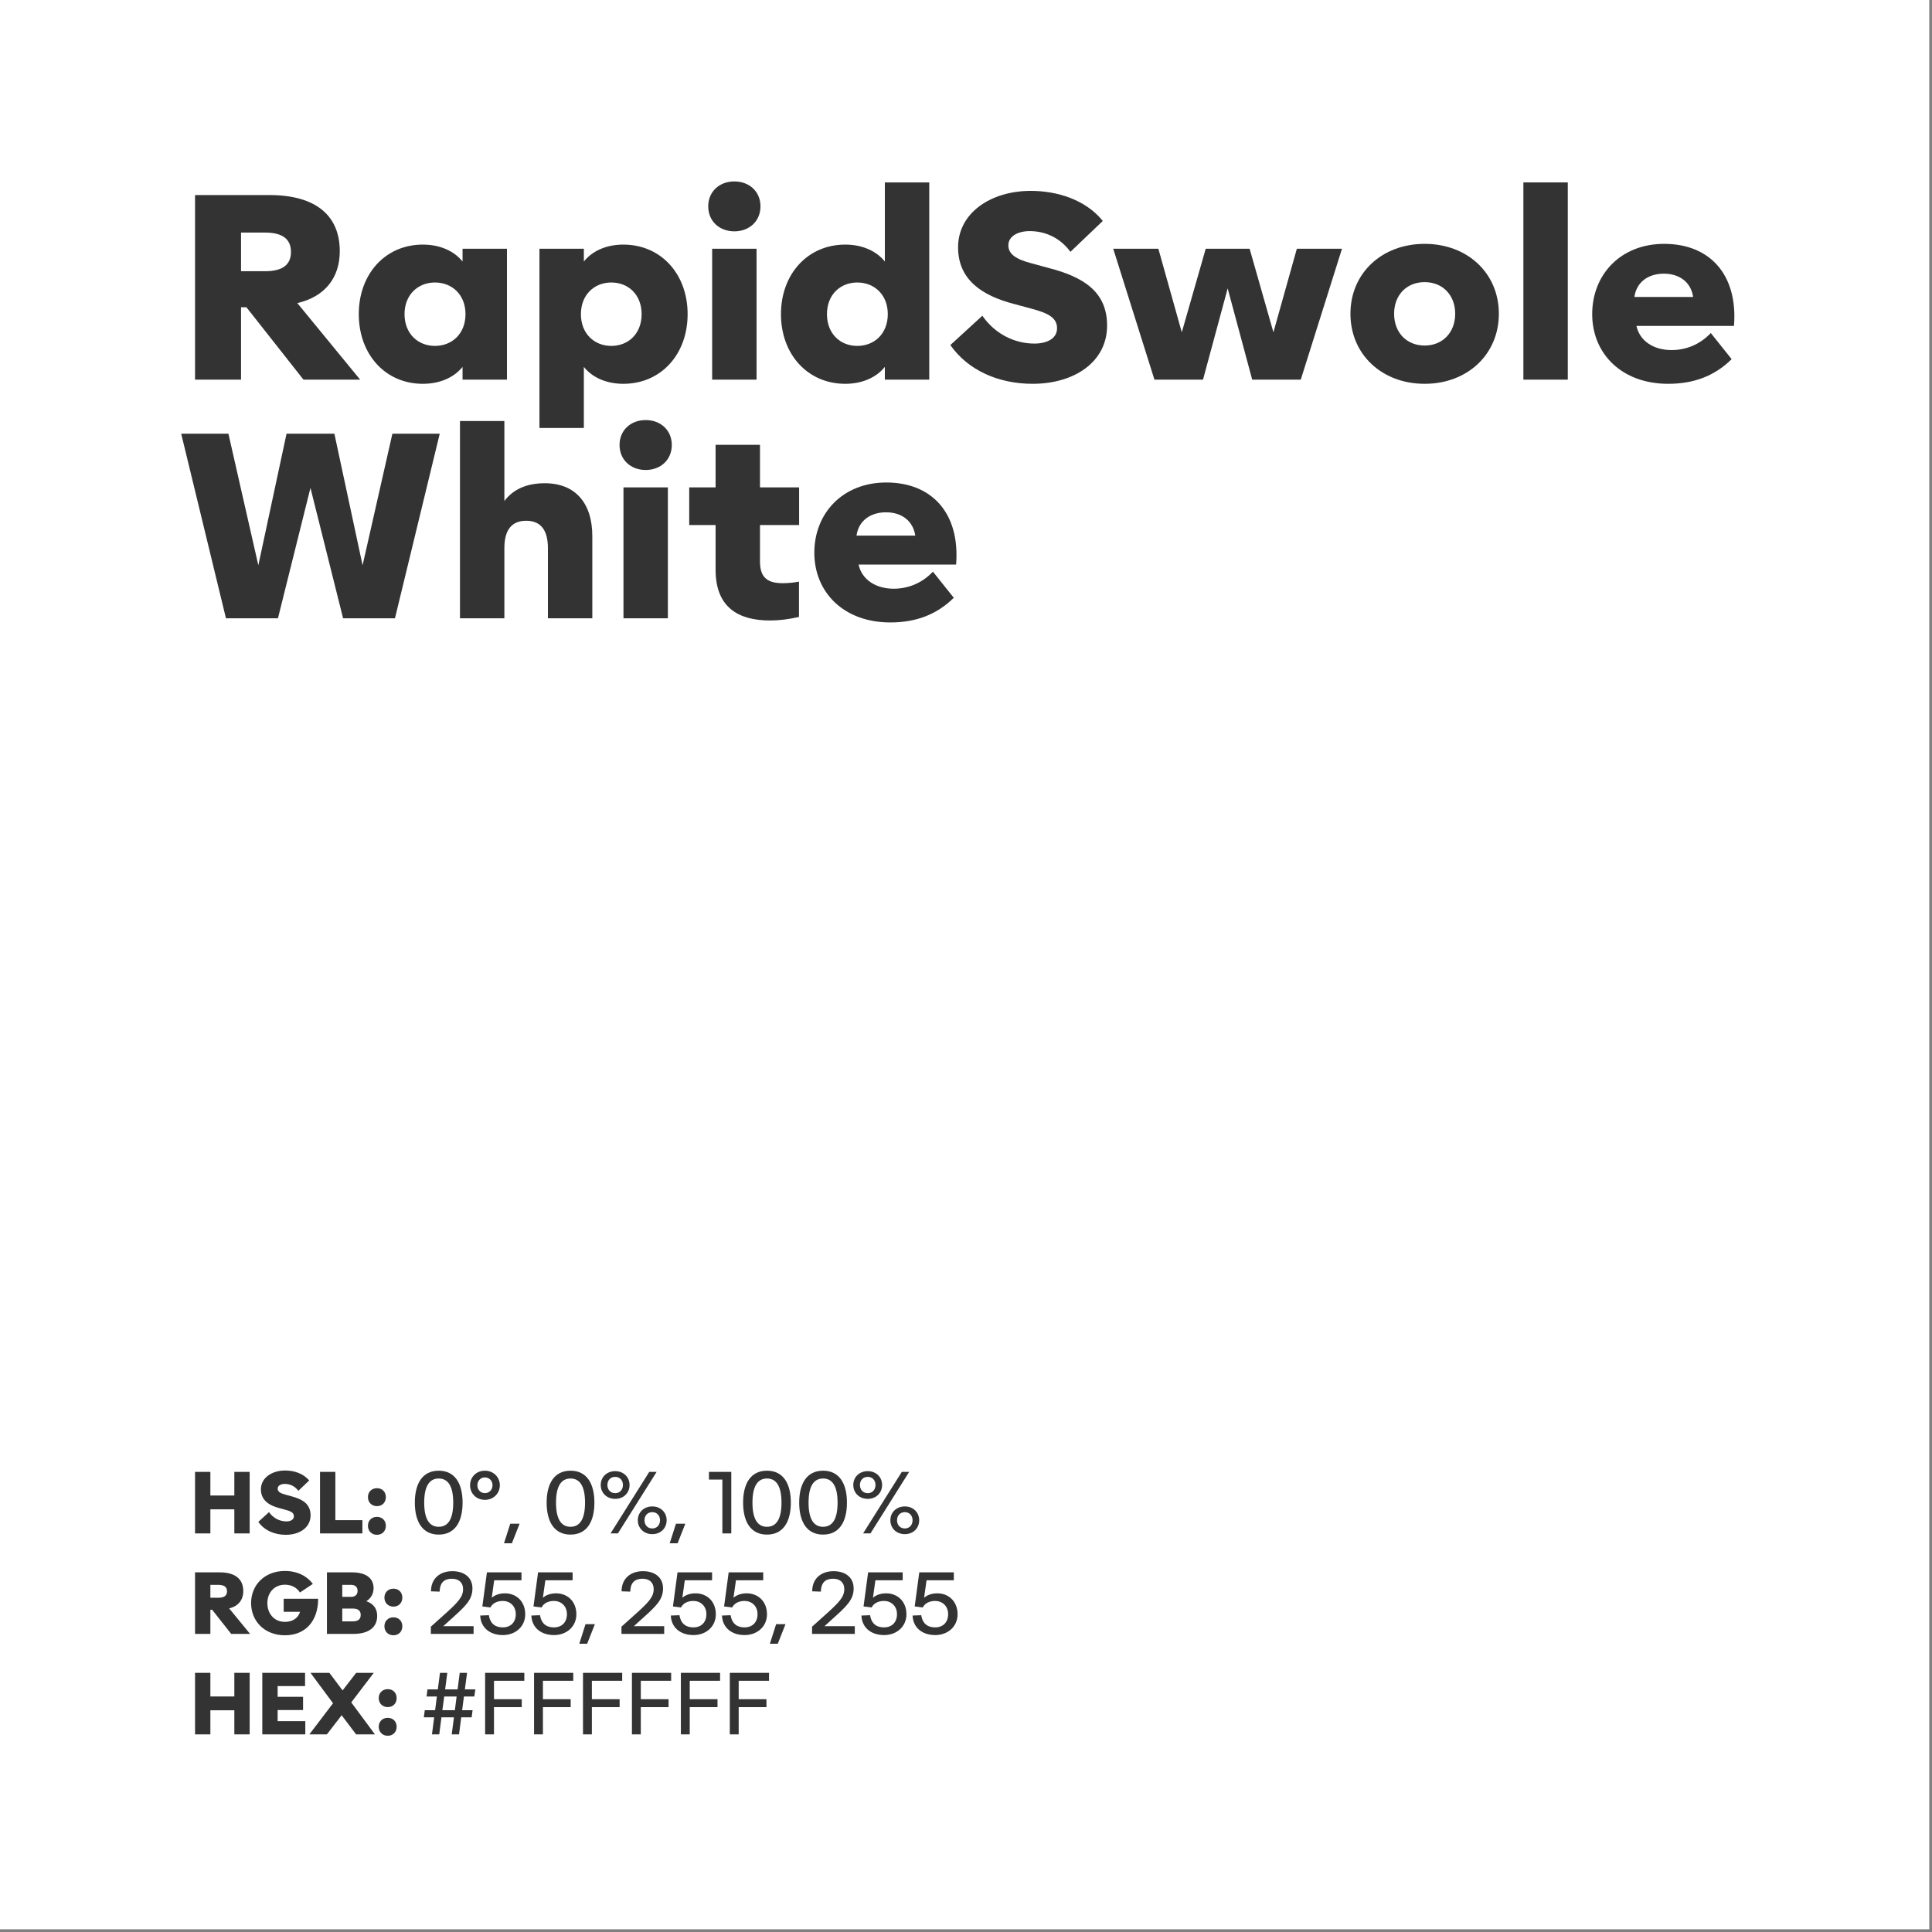 <svg width="100%" height="100%" viewBox="0 0 654 654" version="1.1" xmlns="http://www.w3.org/2000/svg" xmlns:xlink="http://www.w3.org/1999/xlink" xml:space="preserve" style="fill-rule:evenodd;clip-rule:evenodd;stroke-linejoin:round;stroke-miterlimit:2;">
    <rect x="0" y="0" width="654" height="654" fill="#808080" stroke="none"/>
    <g id="RapidSwole-White-Color--White---Black-">
        <rect id="Background" x="0" y="0" width="653.073" height="653.073" style="fill:white;"></rect>
        <g id="Elements" transform="matrix(1.181,0,0,1.181,-46.957,-38.621)">
            <path d="M95.665,141.517L108.849,141.517L108.849,120.775L110.396,120.775L126.743,141.517L142.986,141.517L124.986,119.58C133.001,117.716 137.15,112.197 137.15,104.709C137.15,94.619 130.47,88.607 116.935,88.607L95.665,88.607L95.665,141.517ZM108.849,110.439L108.849,99.365L115.74,99.365C120.872,99.365 123.158,101.334 123.158,104.92C123.158,108.505 120.872,110.439 115.74,110.439L108.849,110.439Z" style="fill:rgb(51,51,51);fill-rule:nonzero;"></path>
            <path d="M160.95,142.712C165.837,142.712 169.88,140.92 172.341,137.861L172.341,141.517L185.068,141.517L185.068,104.005L172.341,104.005L172.341,107.662C169.88,104.603 165.837,102.81 160.95,102.81C150.228,102.81 142.599,111.212 142.599,122.744C142.599,134.31 150.228,142.712 160.95,142.712ZM164.431,131.849C159.544,131.849 155.712,128.334 155.712,122.744C155.712,117.189 159.544,113.673 164.431,113.673C169.353,113.673 173.185,117.189 173.185,122.744C173.185,128.334 169.353,131.849 164.431,131.849Z" style="fill:rgb(51,51,51);fill-rule:nonzero;"></path>
            <path d="M218.431,142.712C229.189,142.712 236.853,134.31 236.853,122.744C236.853,111.212 229.189,102.81 218.431,102.81C213.579,102.81 209.536,104.603 207.111,107.662L207.111,104.005L194.384,104.005L194.384,155.369L207.111,155.369L207.111,137.861C209.536,140.92 213.579,142.712 218.431,142.712ZM214.986,131.849C210.099,131.849 206.267,128.334 206.267,122.744C206.267,117.189 210.099,113.673 214.986,113.673C219.872,113.673 223.669,117.189 223.669,122.744C223.669,128.334 219.872,131.849 214.986,131.849Z" style="fill:rgb(51,51,51);fill-rule:nonzero;"></path>
            <path d="M243.884,141.517L256.611,141.517L256.611,104.005L243.884,104.005L243.884,141.517ZM250.247,99.013C254.501,99.013 257.736,96.13 257.736,91.841C257.736,87.587 254.501,84.705 250.247,84.705C245.993,84.705 242.759,87.587 242.759,91.841C242.759,96.13 245.993,99.013 250.247,99.013Z" style="fill:rgb(51,51,51);fill-rule:nonzero;"></path>
            <path d="M282.029,142.712C286.88,142.712 290.923,140.92 293.384,137.861L293.384,141.517L306.111,141.517L306.111,84.986L293.384,84.986L293.384,107.662C290.923,104.603 286.88,102.81 282.029,102.81C271.306,102.81 263.607,111.212 263.607,122.744C263.607,134.31 271.306,142.712 282.029,142.712ZM285.474,131.849C280.587,131.849 276.79,128.334 276.79,122.744C276.79,117.189 280.587,113.673 285.474,113.673C290.396,113.673 294.228,117.189 294.228,122.744C294.228,128.334 290.396,131.849 285.474,131.849Z" style="fill:rgb(51,51,51);fill-rule:nonzero;"></path>
            <path d="M335.747,142.712C347.63,142.712 357.087,136.49 357.087,126.013C357.087,116.31 350.302,112.091 340.388,109.525L335.22,108.119C331.107,107.029 328.786,105.587 328.786,103.021C328.786,100.42 331.529,98.943 334.904,98.943C339.579,98.943 343.798,101.052 346.575,104.884L355.857,96.025C350.9,89.908 342.743,87.412 335.22,87.412C323.654,87.412 314.372,93.81 314.372,103.584C314.372,112.795 321.087,117.435 330.544,119.861L335.607,121.232C340.353,122.498 342.743,123.869 342.743,126.787C342.743,129.705 339.931,131.181 336.24,131.181C330.755,131.181 325.06,128.58 321.333,123.201L312.158,131.603C317.22,138.845 325.939,142.712 335.747,142.712Z" style="fill:rgb(51,51,51);fill-rule:nonzero;"></path>
            <path d="M370.658,141.517L384.579,141.517L391.646,115.361L398.677,141.517L412.599,141.517L424.411,104.005L411.474,104.005L404.759,127.947L397.939,104.005L385.353,104.005L378.497,127.947L371.783,104.005L358.845,104.005L370.658,141.517Z" style="fill:rgb(51,51,51);fill-rule:nonzero;"></path>
            <path d="M448.107,142.712C460.376,142.712 469.376,134.275 469.376,122.638C469.376,111.002 460.376,102.599 448.107,102.599C435.837,102.599 426.837,111.002 426.837,122.638C426.837,134.275 435.837,142.712 448.107,142.712ZM448.107,131.744C442.939,131.744 439.353,128.017 439.353,122.638C439.353,117.259 442.939,113.568 448.107,113.568C453.24,113.568 456.861,117.259 456.861,122.638C456.861,128.017 453.24,131.744 448.107,131.744Z" style="fill:rgb(51,51,51);fill-rule:nonzero;"></path>
            <rect x="476.408" y="84.986" width="12.727" height="56.531" style="fill:rgb(51,51,51);fill-rule:nonzero;"></rect>
            <path d="M517.892,142.712C524.993,142.712 531.04,140.638 536.103,135.646L530.126,128.158C526.857,131.603 522.814,133.045 518.876,133.045C513.638,133.045 509.7,130.337 508.822,126.119L536.771,126.119C537.931,111.459 529.88,102.599 516.767,102.599C504.286,102.599 496.13,111.388 496.13,122.744C496.13,134.064 504.568,142.712 517.892,142.712ZM508.224,117.822C508.822,113.533 512.232,111.142 516.661,111.142C521.091,111.142 524.431,113.533 525.064,117.822L508.224,117.822Z" style="fill:rgb(51,51,51);fill-rule:nonzero;"></path>
            <path d="M104.525,209.917L119.431,209.917L128.747,172.546L138.099,209.917L152.97,209.917L165.802,157.007L152.232,157.007L143.689,194.73L135.603,157.007L121.892,157.007L113.806,194.73L105.228,157.007L91.693,157.007L104.525,209.917Z" style="fill:rgb(51,51,51);fill-rule:nonzero;"></path>
            <path d="M171.603,209.917L184.329,209.917L184.329,189.843C184.329,184.605 186.404,181.968 190.587,181.968C194.736,181.968 196.81,184.605 196.81,189.843L196.81,209.917L209.536,209.917L209.536,186.398C209.536,176.87 204.65,171.21 195.896,171.21C190.587,171.21 186.79,173.038 184.329,176.308L184.329,153.386L171.603,153.386L171.603,209.917Z" style="fill:rgb(51,51,51);fill-rule:nonzero;"></path>
            <path d="M218.466,209.917L231.193,209.917L231.193,172.405L218.466,172.405L218.466,209.917ZM224.829,167.413C229.083,167.413 232.318,164.53 232.318,160.241C232.318,155.987 229.083,153.105 224.829,153.105C220.575,153.105 217.341,155.987 217.341,160.241C217.341,164.53 220.575,167.413 224.829,167.413Z" style="fill:rgb(51,51,51);fill-rule:nonzero;"></path>
            <path d="M260.478,210.55C263.15,210.55 265.892,210.198 268.775,209.53L268.775,199.405C267.544,199.652 265.927,199.862 264.134,199.862C259.95,199.862 257.595,198.421 257.595,193.675L257.595,183.198L268.81,183.198L268.81,172.405L257.595,172.405L257.595,160.206L244.868,160.206L244.868,172.405L237.31,172.405L237.31,183.198L244.868,183.198L244.868,195.995C244.868,206.788 251.372,210.55 260.478,210.55Z" style="fill:rgb(51,51,51);fill-rule:nonzero;"></path>
            <path d="M294.931,211.112C302.033,211.112 308.079,209.038 313.142,204.046L307.165,196.558C303.896,200.003 299.853,201.445 295.915,201.445C290.677,201.445 286.74,198.737 285.861,194.519L313.81,194.519C314.97,179.859 306.919,170.999 293.806,170.999C281.325,170.999 273.169,179.788 273.169,191.144C273.169,202.464 281.607,211.112 294.931,211.112ZM285.263,186.222C285.861,181.933 289.271,179.542 293.7,179.542C298.13,179.542 301.47,181.933 302.103,186.222L285.263,186.222Z" style="fill:rgb(51,51,51);fill-rule:nonzero;"></path>
            <g transform="matrix(1,0,0,1,3.609,233.506)">
                <path d="M92.056,238.717L96.45,238.717L96.45,231.815L103.318,231.815L103.318,238.717L107.712,238.717L107.712,221.08L103.318,221.08L103.318,227.854L96.45,227.854L96.45,221.08L92.056,221.08L92.056,238.717Z" style="fill:rgb(51,51,51);fill-rule:nonzero;"></path>
            </g>
            <g transform="matrix(1,0,0,1,3.609,233.506)">
                <path d="M118.06,239.116C122.021,239.116 125.173,237.041 125.173,233.549C125.173,230.315 122.911,228.909 119.607,228.053L117.884,227.584C116.513,227.221 115.74,226.741 115.74,225.885C115.74,225.018 116.654,224.526 117.779,224.526C119.337,224.526 120.743,225.229 121.669,226.506L124.763,223.553C123.111,221.514 120.392,220.682 117.884,220.682C114.029,220.682 110.935,222.815 110.935,226.073C110.935,229.143 113.173,230.69 116.325,231.498L118.013,231.955C119.595,232.377 120.392,232.834 120.392,233.807C120.392,234.78 119.454,235.272 118.224,235.272C116.396,235.272 114.497,234.405 113.255,232.612L110.197,235.412C111.884,237.827 114.79,239.116 118.06,239.116Z" style="fill:rgb(51,51,51);fill-rule:nonzero;"></path>
            </g>
            <g transform="matrix(1,0,0,1,3.609,233.506)">
                <path d="M127.88,238.717L140.021,238.717L140.021,234.92L132.275,234.92L132.275,221.08L127.88,221.08L127.88,238.717Z" style="fill:rgb(51,51,51);fill-rule:nonzero;"></path>
            </g>
            <g transform="matrix(1,0,0,1,3.609,233.506)">
                <path d="M144.193,239.116C145.669,239.116 146.747,238.084 146.747,236.526C146.747,234.991 145.669,233.971 144.193,233.971C142.728,233.971 141.615,234.991 141.615,236.526C141.615,238.084 142.728,239.116 144.193,239.116ZM144.204,230.901C145.669,230.901 146.747,229.87 146.747,228.311C146.747,226.776 145.669,225.756 144.204,225.756C142.728,225.756 141.615,226.776 141.615,228.311C141.615,229.87 142.728,230.901 144.204,230.901Z" style="fill:rgb(51,51,51);fill-rule:nonzero;"></path>
            </g>
            <g transform="matrix(1,0,0,1,3.609,233.506)">
                <path d="M161.9,239.057C166.54,239.057 168.743,235.389 168.743,229.893C168.743,224.397 166.54,220.741 161.9,220.741C157.259,220.741 155.056,224.397 155.056,229.893C155.056,235.389 157.259,239.057 161.9,239.057ZM161.9,236.819C159.216,236.819 157.74,234.604 157.74,229.893C157.74,225.194 159.216,222.979 161.9,222.979C164.583,222.979 166.06,225.194 166.06,229.893C166.06,234.604 164.583,236.819 161.9,236.819Z" style="fill:rgb(51,51,51);fill-rule:nonzero;"></path>
            </g>
            <g transform="matrix(1,0,0,1,3.609,233.506)">
                <path d="M175.13,229.096C177.615,229.096 179.419,227.233 179.419,224.912C179.419,222.604 177.615,220.741 175.13,220.741C172.646,220.741 170.888,222.604 170.888,224.912C170.888,227.233 172.646,229.096 175.13,229.096ZM175.13,227.174C173.958,227.174 172.986,226.284 172.986,224.912C172.986,223.553 173.958,222.662 175.13,222.662C176.314,222.662 177.322,223.553 177.322,224.912C177.322,226.284 176.314,227.174 175.13,227.174Z" style="fill:rgb(51,51,51);fill-rule:nonzero;"></path>
            </g>
            <g transform="matrix(1,0,0,1,3.609,233.506)">
                <path d="M180.615,241.541L182.876,241.541L185.091,235.928L182.408,235.928L180.615,241.541Z" style="fill:rgb(51,51,51);fill-rule:nonzero;"></path>
            </g>
            <g transform="matrix(1,0,0,1,3.609,233.506)">
                <path d="M199.681,239.057C204.322,239.057 206.525,235.389 206.525,229.893C206.525,224.397 204.322,220.741 199.681,220.741C195.04,220.741 192.837,224.397 192.837,229.893C192.837,235.389 195.04,239.057 199.681,239.057ZM199.681,236.819C196.997,236.819 195.521,234.604 195.521,229.893C195.521,225.194 196.997,222.979 199.681,222.979C202.365,222.979 203.841,225.194 203.841,229.893C203.841,234.604 202.365,236.819 199.681,236.819Z" style="fill:rgb(51,51,51);fill-rule:nonzero;"></path>
            </g>
            <g transform="matrix(1,0,0,1,3.609,233.506)">
                <path d="M212.49,228.815C214.868,228.815 216.603,227.127 216.603,224.83C216.603,222.557 214.868,220.87 212.49,220.87C210.087,220.87 208.341,222.557 208.341,224.83C208.341,227.127 210.087,228.815 212.49,228.815ZM212.49,227.186C211.142,227.186 210.251,226.202 210.251,224.83C210.251,223.471 211.142,222.51 212.49,222.51C213.802,222.51 214.704,223.471 214.704,224.83C214.704,226.202 213.802,227.186 212.49,227.186ZM211.154,238.717L213.263,238.717L224.361,221.08L222.251,221.08L211.154,238.717ZM223.118,238.928C225.497,238.928 227.232,237.241 227.232,234.944C227.232,232.67 225.497,230.983 223.118,230.983C220.716,230.983 218.97,232.67 218.97,234.944C218.97,237.241 220.716,238.928 223.118,238.928ZM223.118,237.299C221.771,237.299 220.88,236.315 220.88,234.944C220.88,233.584 221.771,232.623 223.118,232.623C224.431,232.623 225.333,233.584 225.333,234.944C225.333,236.315 224.431,237.299 223.118,237.299Z" style="fill:rgb(51,51,51);fill-rule:nonzero;"></path>
            </g>
            <g transform="matrix(1,0,0,1,3.609,233.506)">
                <path d="M228.111,241.541L230.372,241.541L232.587,235.928L229.904,235.928L228.111,241.541Z" style="fill:rgb(51,51,51);fill-rule:nonzero;"></path>
            </g>
            <g transform="matrix(1,0,0,1,3.609,233.506)">
                <path d="M243.204,238.717L245.759,238.717L245.759,221.08L239.361,221.08L239.361,223.284L243.204,223.284L243.204,238.717Z" style="fill:rgb(51,51,51);fill-rule:nonzero;"></path>
            </g>
            <g transform="matrix(1,0,0,1,3.609,233.506)">
                <path d="M255.99,239.057C260.63,239.057 262.833,235.389 262.833,229.893C262.833,224.397 260.63,220.741 255.99,220.741C251.349,220.741 249.146,224.397 249.146,229.893C249.146,235.389 251.349,239.057 255.99,239.057ZM255.99,236.819C253.306,236.819 251.829,234.604 251.829,229.893C251.829,225.194 253.306,222.979 255.99,222.979C258.673,222.979 260.15,225.194 260.15,229.893C260.15,234.604 258.673,236.819 255.99,236.819Z" style="fill:rgb(51,51,51);fill-rule:nonzero;"></path>
            </g>
            <g transform="matrix(1,0,0,1,3.609,233.506)">
                <path d="M272.068,239.057C276.708,239.057 278.911,235.389 278.911,229.893C278.911,224.397 276.708,220.741 272.068,220.741C267.427,220.741 265.224,224.397 265.224,229.893C265.224,235.389 267.427,239.057 272.068,239.057ZM272.068,236.819C269.384,236.819 267.908,234.604 267.908,229.893C267.908,225.194 269.384,222.979 272.068,222.979C274.751,222.979 276.228,225.194 276.228,229.893C276.228,234.604 274.751,236.819 272.068,236.819Z" style="fill:rgb(51,51,51);fill-rule:nonzero;"></path>
            </g>
            <g transform="matrix(1,0,0,1,3.609,233.506)">
                <path d="M284.876,228.815C287.255,228.815 288.99,227.127 288.99,224.83C288.99,222.557 287.255,220.87 284.876,220.87C282.474,220.87 280.728,222.557 280.728,224.83C280.728,227.127 282.474,228.815 284.876,228.815ZM284.876,227.186C283.529,227.186 282.638,226.202 282.638,224.83C282.638,223.471 283.529,222.51 284.876,222.51C286.189,222.51 287.091,223.471 287.091,224.83C287.091,226.202 286.189,227.186 284.876,227.186ZM283.54,238.717L285.65,238.717L296.747,221.08L294.638,221.08L283.54,238.717ZM295.505,238.928C297.884,238.928 299.618,237.241 299.618,234.944C299.618,232.67 297.884,230.983 295.505,230.983C293.103,230.983 291.357,232.67 291.357,234.944C291.357,237.241 293.103,238.928 295.505,238.928ZM295.505,237.299C294.158,237.299 293.267,236.315 293.267,234.944C293.267,233.584 294.158,232.623 295.505,232.623C296.818,232.623 297.72,233.584 297.72,234.944C297.72,236.315 296.818,237.299 295.505,237.299Z" style="fill:rgb(51,51,51);fill-rule:nonzero;"></path>
            </g>
            <g transform="matrix(1,0,0,1,3.609,233.506)">
                <path d="M92.056,267.517L96.45,267.517L96.45,260.603L96.966,260.603L102.415,267.517L107.829,267.517L101.829,260.205C104.501,259.584 105.884,257.744 105.884,255.248C105.884,251.884 103.658,249.88 99.146,249.88L92.056,249.88L92.056,267.517ZM96.45,257.158L96.45,253.466L98.747,253.466C100.458,253.466 101.22,254.123 101.22,255.318C101.22,256.513 100.458,257.158 98.747,257.158L96.45,257.158Z" style="fill:rgb(51,51,51);fill-rule:nonzero;"></path>
            </g>
            <g transform="matrix(1,0,0,1,3.609,233.506)">
                <path d="M117.814,267.916C123.743,267.916 127.341,263.791 127.341,257.451L117.462,257.451L117.462,261.189L122.15,261.189C121.634,262.97 120.029,264.072 117.814,264.072C114.802,264.072 112.786,261.787 112.786,258.681C112.786,255.67 114.802,253.42 117.814,253.42C119.829,253.42 121.306,254.345 122.126,255.658L125.818,253.185C124.283,251.076 121.529,249.482 117.814,249.482C112.013,249.482 108.122,253.502 108.122,258.681C108.122,263.896 112.013,267.916 117.814,267.916Z" style="fill:rgb(51,51,51);fill-rule:nonzero;"></path>
            </g>
            <g transform="matrix(1,0,0,1,3.609,233.506)">
                <path d="M129.861,267.517L137.466,267.517C141.814,267.517 144.263,265.642 144.263,262.361C144.263,260.052 142.962,258.787 141.146,258.142C142.247,257.498 143.232,256.209 143.232,254.416C143.232,251.697 141.228,249.88 137.079,249.88L129.861,249.88L129.861,267.517ZM134.255,263.931L134.255,260.252L137.29,260.252C138.872,260.252 139.54,260.943 139.54,262.091C139.54,263.228 138.872,263.931 137.29,263.931L134.255,263.931ZM134.255,256.9L134.255,253.466L136.822,253.466C137.993,253.466 138.65,254.146 138.65,255.189C138.65,256.22 137.993,256.9 136.822,256.9L134.255,256.9Z" style="fill:rgb(51,51,51);fill-rule:nonzero;"></path>
            </g>
            <g transform="matrix(1,0,0,1,3.609,233.506)">
                <path d="M148.915,267.916C150.392,267.916 151.47,266.884 151.47,265.326C151.47,263.791 150.392,262.771 148.915,262.771C147.45,262.771 146.337,263.791 146.337,265.326C146.337,266.884 147.45,267.916 148.915,267.916ZM148.927,259.701C150.392,259.701 151.47,258.67 151.47,257.111C151.47,255.576 150.392,254.556 148.927,254.556C147.45,254.556 146.337,255.576 146.337,257.111C146.337,258.67 147.45,259.701 148.927,259.701Z" style="fill:rgb(51,51,51);fill-rule:nonzero;"></path>
            </g>
            <g transform="matrix(1,0,0,1,3.609,233.506)">
                <path d="M159.65,267.517L171.896,267.517L171.896,265.302L163.2,265.302L165.111,263.58C169.423,259.701 171.568,257.849 171.568,254.486C171.568,251.24 169.095,249.541 165.814,249.541C162.486,249.541 159.685,251.439 159.685,255.318L162.169,255.4C162.251,252.365 163.927,251.709 165.708,251.709C167.665,251.709 168.884,252.822 168.884,254.662C168.884,256.947 167.466,258.447 163.283,262.185L159.65,265.443L159.65,267.517Z" style="fill:rgb(51,51,51);fill-rule:nonzero;"></path>
            </g>
            <g transform="matrix(1,0,0,1,3.609,233.506)">
                <path d="M180.298,267.857C183.79,267.857 186.697,265.525 186.697,261.892C186.697,258.259 184.2,255.892 180.884,255.892C179.302,255.892 177.99,256.373 177.099,257.158L177.802,252.154L185.618,252.154L185.618,249.88L175.716,249.88L174.404,259.654L176.712,259.947C177.286,258.81 178.54,258.072 180.263,258.072C182.279,258.072 183.99,259.478 183.99,261.88C183.99,264.201 182.501,265.654 180.275,265.654C178.482,265.654 176.712,264.916 176.279,262.162L173.794,262.255C173.947,265.795 176.63,267.857 180.298,267.857Z" style="fill:rgb(51,51,51);fill-rule:nonzero;"></path>
            </g>
            <g transform="matrix(1,0,0,1,3.609,233.506)">
                <path d="M194.958,267.857C198.45,267.857 201.357,265.525 201.357,261.892C201.357,258.259 198.861,255.892 195.544,255.892C193.962,255.892 192.65,256.373 191.759,257.158L192.462,252.154L200.279,252.154L200.279,249.88L190.376,249.88L189.064,259.654L191.372,259.947C191.947,258.81 193.2,258.072 194.923,258.072C196.939,258.072 198.65,259.478 198.65,261.88C198.65,264.201 197.161,265.654 194.935,265.654C193.142,265.654 191.372,264.916 190.939,262.162L188.454,262.255C188.607,265.795 191.29,267.857 194.958,267.857Z" style="fill:rgb(51,51,51);fill-rule:nonzero;"></path>
            </g>
            <g transform="matrix(1,0,0,1,3.609,233.506)">
                <path d="M202.189,270.341L204.45,270.341L206.665,264.728L203.982,264.728L202.189,270.341Z" style="fill:rgb(51,51,51);fill-rule:nonzero;"></path>
            </g>
            <g transform="matrix(1,0,0,1,3.609,233.506)">
                <path d="M214.283,267.517L226.529,267.517L226.529,265.302L217.833,265.302L219.743,263.58C224.056,259.701 226.2,257.849 226.2,254.486C226.2,251.24 223.728,249.541 220.447,249.541C217.118,249.541 214.318,251.439 214.318,255.318L216.802,255.4C216.884,252.365 218.56,251.709 220.341,251.709C222.298,251.709 223.517,252.822 223.517,254.662C223.517,256.947 222.099,258.447 217.915,262.185L214.283,265.443L214.283,267.517Z" style="fill:rgb(51,51,51);fill-rule:nonzero;"></path>
            </g>
            <g transform="matrix(1,0,0,1,3.609,233.506)">
                <path d="M234.931,267.857C238.423,267.857 241.329,265.525 241.329,261.892C241.329,258.259 238.833,255.892 235.517,255.892C233.935,255.892 232.622,256.373 231.732,257.158L232.435,252.154L240.251,252.154L240.251,249.88L230.349,249.88L229.036,259.654L231.345,259.947C231.919,258.81 233.173,258.072 234.896,258.072C236.911,258.072 238.622,259.478 238.622,261.88C238.622,264.201 237.134,265.654 234.908,265.654C233.115,265.654 231.345,264.916 230.911,262.162L228.427,262.255C228.579,265.795 231.263,267.857 234.931,267.857Z" style="fill:rgb(51,51,51);fill-rule:nonzero;"></path>
            </g>
            <g transform="matrix(1,0,0,1,3.609,233.506)">
                <path d="M249.591,267.857C253.083,267.857 255.99,265.525 255.99,261.892C255.99,258.259 253.493,255.892 250.177,255.892C248.595,255.892 247.283,256.373 246.392,257.158L247.095,252.154L254.911,252.154L254.911,249.88L245.009,249.88L243.697,259.654L246.005,259.947C246.579,258.81 247.833,258.072 249.556,258.072C251.572,258.072 253.283,259.478 253.283,261.88C253.283,264.201 251.794,265.654 249.568,265.654C247.775,265.654 246.005,264.916 245.572,262.162L243.087,262.255C243.24,265.795 245.923,267.857 249.591,267.857Z" style="fill:rgb(51,51,51);fill-rule:nonzero;"></path>
            </g>
            <g transform="matrix(1,0,0,1,3.609,233.506)">
                <path d="M256.822,270.341L259.083,270.341L261.298,264.728L258.615,264.728L256.822,270.341Z" style="fill:rgb(51,51,51);fill-rule:nonzero;"></path>
            </g>
            <g transform="matrix(1,0,0,1,3.609,233.506)">
                <path d="M268.915,267.517L281.161,267.517L281.161,265.302L272.466,265.302L274.376,263.58C278.689,259.701 280.833,257.849 280.833,254.486C280.833,251.24 278.361,249.541 275.079,249.541C271.751,249.541 268.95,251.439 268.95,255.318L271.435,255.4C271.517,252.365 273.193,251.709 274.974,251.709C276.931,251.709 278.15,252.822 278.15,254.662C278.15,256.947 276.732,258.447 272.548,262.185L268.915,265.443L268.915,267.517Z" style="fill:rgb(51,51,51);fill-rule:nonzero;"></path>
            </g>
            <g transform="matrix(1,0,0,1,3.609,233.506)">
                <path d="M289.564,267.857C293.056,267.857 295.962,265.525 295.962,261.892C295.962,258.259 293.466,255.892 290.15,255.892C288.568,255.892 287.255,256.373 286.365,257.158L287.068,252.154L294.884,252.154L294.884,249.88L284.982,249.88L283.669,259.654L285.978,259.947C286.552,258.81 287.806,258.072 289.529,258.072C291.544,258.072 293.255,259.478 293.255,261.88C293.255,264.201 291.767,265.654 289.54,265.654C287.747,265.654 285.978,264.916 285.544,262.162L283.06,262.255C283.212,265.795 285.896,267.857 289.564,267.857Z" style="fill:rgb(51,51,51);fill-rule:nonzero;"></path>
            </g>
            <g transform="matrix(1,0,0,1,3.609,233.506)">
                <path d="M304.224,267.857C307.716,267.857 310.622,265.525 310.622,261.892C310.622,258.259 308.126,255.892 304.81,255.892C303.228,255.892 301.915,256.373 301.025,257.158L301.728,252.154L309.544,252.154L309.544,249.88L299.642,249.88L298.329,259.654L300.638,259.947C301.212,258.81 302.466,258.072 304.189,258.072C306.204,258.072 307.915,259.478 307.915,261.88C307.915,264.201 306.427,265.654 304.2,265.654C302.408,265.654 300.638,264.916 300.204,262.162L297.72,262.255C297.872,265.795 300.556,267.857 304.224,267.857Z" style="fill:rgb(51,51,51);fill-rule:nonzero;"></path>
            </g>
            <g transform="matrix(1,0,0,1,3.609,233.506)">
                <path d="M92.056,296.317L96.45,296.317L96.45,289.415L103.318,289.415L103.318,296.317L107.712,296.317L107.712,278.68L103.318,278.68L103.318,285.454L96.45,285.454L96.45,278.68L92.056,278.68L92.056,296.317Z" style="fill:rgb(51,51,51);fill-rule:nonzero;"></path>
            </g>
            <g transform="matrix(1,0,0,1,3.609,233.506)">
                <path d="M111.333,296.317L123.661,296.317L123.661,292.52L115.728,292.52L115.728,289.345L123.017,289.345L123.017,285.548L115.728,285.548L115.728,282.477L123.591,282.477L123.591,278.68L111.333,278.68L111.333,296.317Z" style="fill:rgb(51,51,51);fill-rule:nonzero;"></path>
            </g>
            <g transform="matrix(1,0,0,1,3.609,233.506)">
                <path d="M138.216,296.317L143.618,296.317L136.833,287.153L143.279,278.68L138.24,278.68L134.349,283.72L130.564,278.68L125.15,278.68L131.607,287.399L124.822,296.317L129.849,296.317L134.079,290.833L138.216,296.317Z" style="fill:rgb(51,51,51);fill-rule:nonzero;"></path>
            </g>
            <g transform="matrix(1,0,0,1,3.609,233.506)">
                <path d="M147.286,296.716C148.763,296.716 149.841,295.684 149.841,294.126C149.841,292.591 148.763,291.571 147.286,291.571C145.822,291.571 144.708,292.591 144.708,294.126C144.708,295.684 145.822,296.716 147.286,296.716ZM147.298,288.501C148.763,288.501 149.841,287.47 149.841,285.911C149.841,284.376 148.763,283.356 147.298,283.356C145.822,283.356 144.708,284.376 144.708,285.911C144.708,287.47 145.822,288.501 147.298,288.501Z" style="fill:rgb(51,51,51);fill-rule:nonzero;"></path>
            </g>
            <g transform="matrix(1,0,0,1,3.609,233.506)">
                <path d="M161.372,285.466L160.868,289.391L157.904,289.391L157.634,291.43L160.599,291.43L159.966,296.317L162.052,296.317L162.685,291.43L166.271,291.43L165.626,296.317L167.724,296.317L168.357,291.43L171.345,291.43L171.603,289.391L168.615,289.391L169.13,285.466L172.107,285.466L172.4,283.427L169.4,283.427L170.021,278.68L167.923,278.68L167.314,283.427L163.74,283.427L164.361,278.68L162.263,278.68L161.642,283.427L158.677,283.427L158.419,285.466L161.372,285.466ZM163.47,285.466L167.033,285.466L166.529,289.391L162.954,289.391L163.47,285.466Z" style="fill:rgb(51,51,51);fill-rule:nonzero;"></path>
            </g>
            <g transform="matrix(1,0,0,1,3.609,233.506)">
                <path d="M175.2,296.317L177.743,296.317L177.743,288.512L185.7,288.512L185.7,286.239L177.743,286.239L177.743,280.954L186.439,280.954L186.439,278.68L175.2,278.68L175.2,296.317Z" style="fill:rgb(51,51,51);fill-rule:nonzero;"></path>
            </g>
            <g transform="matrix(1,0,0,1,3.609,233.506)">
                <path d="M189.228,296.317L191.771,296.317L191.771,288.512L199.728,288.512L199.728,286.239L191.771,286.239L191.771,280.954L200.466,280.954L200.466,278.68L189.228,278.68L189.228,296.317Z" style="fill:rgb(51,51,51);fill-rule:nonzero;"></path>
            </g>
            <g transform="matrix(1,0,0,1,3.609,233.506)">
                <path d="M203.255,296.317L205.798,296.317L205.798,288.512L213.755,288.512L213.755,286.239L205.798,286.239L205.798,280.954L214.493,280.954L214.493,278.68L203.255,278.68L203.255,296.317Z" style="fill:rgb(51,51,51);fill-rule:nonzero;"></path>
            </g>
            <g transform="matrix(1,0,0,1,3.609,233.506)">
                <path d="M217.283,296.317L219.825,296.317L219.825,288.512L227.783,288.512L227.783,286.239L219.825,286.239L219.825,280.954L228.521,280.954L228.521,278.68L217.283,278.68L217.283,296.317Z" style="fill:rgb(51,51,51);fill-rule:nonzero;"></path>
            </g>
            <g transform="matrix(1,0,0,1,3.609,233.506)">
                <path d="M231.31,296.317L233.853,296.317L233.853,288.512L241.81,288.512L241.81,286.239L233.853,286.239L233.853,280.954L242.548,280.954L242.548,278.68L231.31,278.68L231.31,296.317Z" style="fill:rgb(51,51,51);fill-rule:nonzero;"></path>
            </g>
            <g transform="matrix(1,0,0,1,3.609,233.506)">
                <path d="M245.337,296.317L247.88,296.317L247.88,288.512L255.837,288.512L255.837,286.239L247.88,286.239L247.88,280.954L256.575,280.954L256.575,278.68L245.337,278.68L245.337,296.317Z" style="fill:rgb(51,51,51);fill-rule:nonzero;"></path>
            </g>
        </g>
    </g>
</svg>
